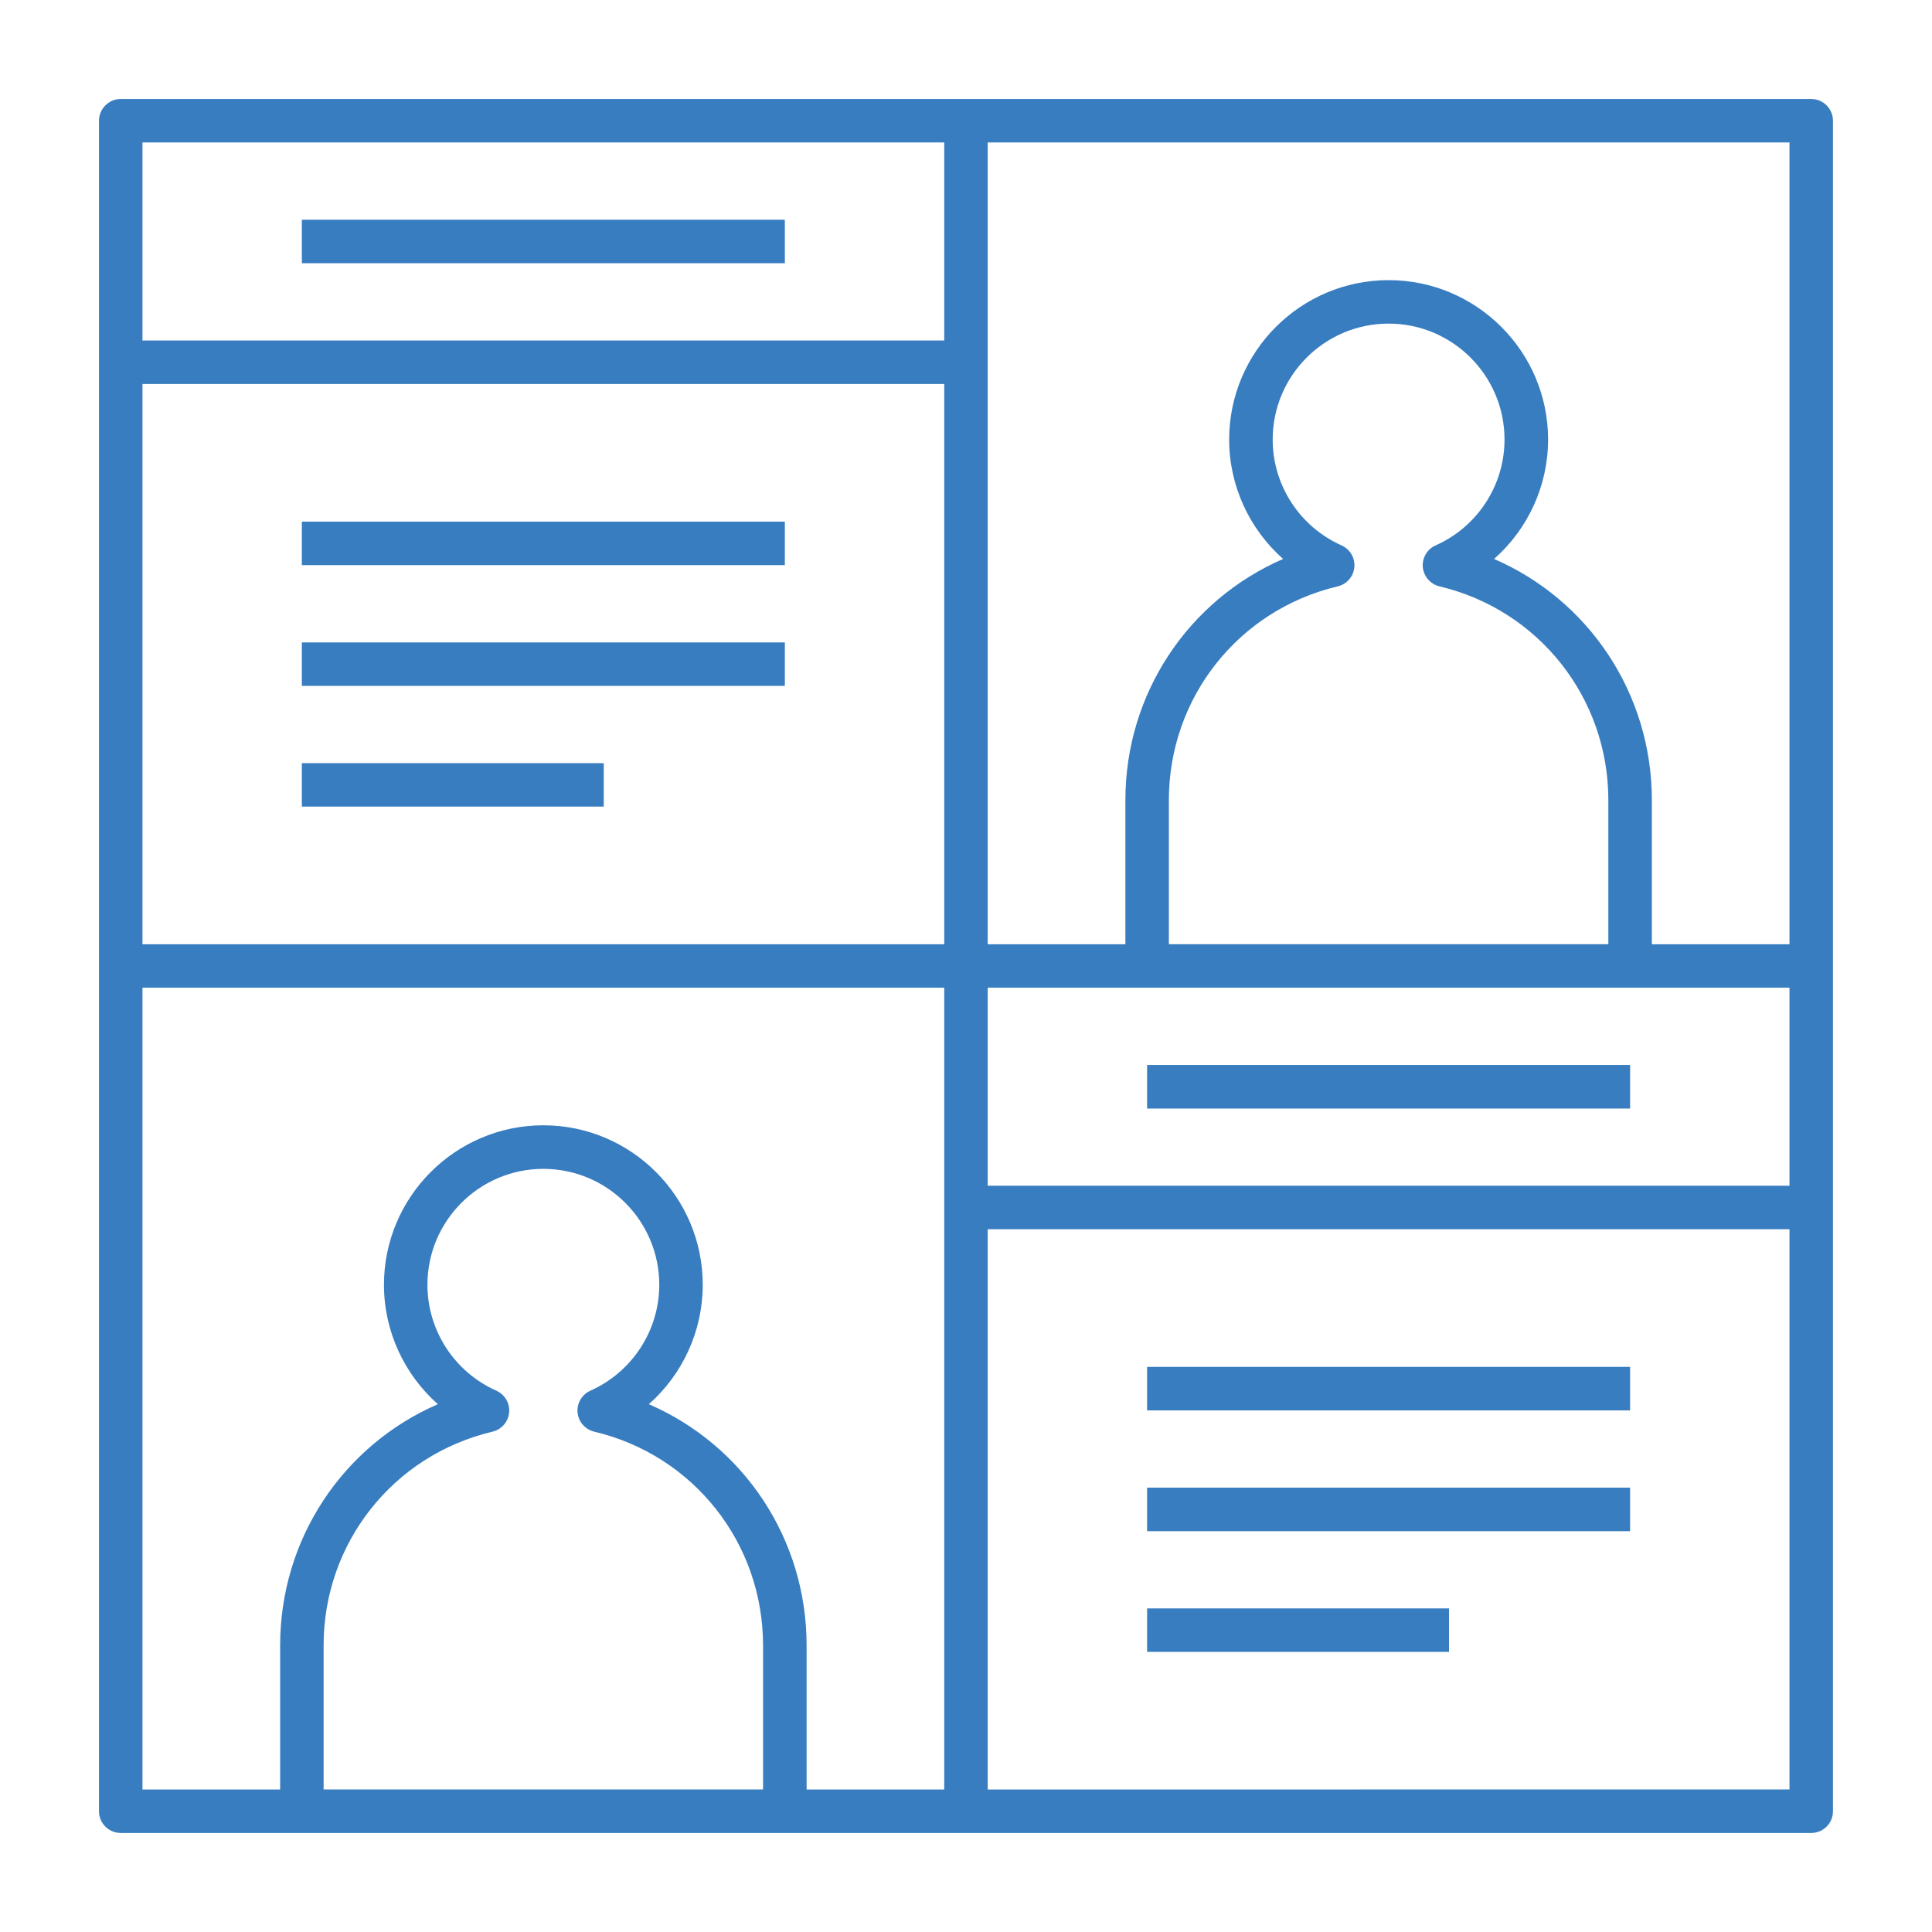<svg xmlns="http://www.w3.org/2000/svg" width="42" height="42" viewBox="0 0 42 42" fill="none"><g clip-path="url(#clip0_1_7760)"><path d="M39.375 2.152H2.625C2.364 2.152 2.152 2.364 2.152 2.625V39.375C2.152 39.636 2.364 39.847 2.625 39.847H39.375C39.636 39.847 39.847 39.636 39.847 39.375V2.625C39.847 2.364 39.636 2.152 39.375 2.152ZM38.902 20.527H35.91V17.396C35.91 15.079 34.541 13.045 32.48 12.151C33.214 11.504 33.654 10.564 33.654 9.555C33.654 7.644 32.098 6.09 30.187 6.09C28.276 6.09 26.721 7.644 26.721 9.555C26.721 10.563 27.161 11.503 27.894 12.151C25.834 13.046 24.465 15.079 24.465 17.396V20.527H21.472V3.097H38.902V20.527ZM21.472 21.472H38.902V25.777H21.472V21.472ZM29.165 11.857C28.254 11.451 27.667 10.548 27.667 9.555C27.667 8.165 28.797 7.035 30.187 7.035C31.577 7.035 32.707 8.165 32.707 9.555C32.707 10.548 32.121 11.451 31.21 11.856C31.025 11.938 30.912 12.129 30.931 12.331C30.951 12.533 31.096 12.7 31.293 12.747C33.453 13.26 34.964 15.171 34.964 17.394V20.526H25.41V17.394C25.41 15.171 26.919 13.26 29.081 12.747C29.278 12.7 29.424 12.533 29.442 12.332C29.462 12.131 29.349 11.94 29.165 11.857ZM20.527 20.527H3.097V8.347H20.527V20.527ZM20.527 3.097V7.402H3.097V3.097H20.527ZM3.097 21.472H20.527V38.902H17.535V35.771C17.535 33.453 16.167 31.42 14.105 30.526C14.838 29.879 15.277 28.938 15.277 27.93C15.277 26.019 13.723 24.463 11.812 24.463C9.901 24.463 8.347 26.019 8.347 27.93C8.347 28.938 8.787 29.878 9.519 30.526C7.459 31.42 6.09 33.453 6.09 35.771V38.902H3.097V21.472ZM10.79 30.232C9.88 29.828 9.292 28.923 9.292 27.93C9.292 26.54 10.422 25.41 11.812 25.41C13.202 25.41 14.332 26.54 14.332 27.93C14.332 28.923 13.744 29.826 12.835 30.232C12.65 30.315 12.537 30.506 12.556 30.707C12.575 30.909 12.721 31.076 12.918 31.123C15.079 31.635 16.588 33.546 16.588 35.769V38.901H7.035V35.769C7.035 33.546 8.544 31.635 10.707 31.123C10.904 31.076 11.05 30.909 11.068 30.707C11.088 30.506 10.975 30.316 10.79 30.232ZM21.472 38.902V26.722H38.902V38.901L21.472 38.902ZM17.062 5.722H6.562V4.777H17.062V5.722ZM35.437 23.152V24.099H24.937V23.152H35.437ZM17.062 12.285H6.562V11.34H17.062V12.285ZM17.062 14.91H6.562V13.965H17.062V14.91ZM6.562 17.535V16.59H13.125V17.535H6.562ZM24.937 29.715H35.437V30.661H24.937V29.715ZM24.937 32.34H35.437V33.286H24.937V32.34ZM24.937 34.965H31.5V35.911H24.937V34.965Z" fill="#387DC0"></path></g><defs><clipPath id="clip0_1_7760"><rect width="42" height="42" fill="white"></rect></clipPath></defs></svg>